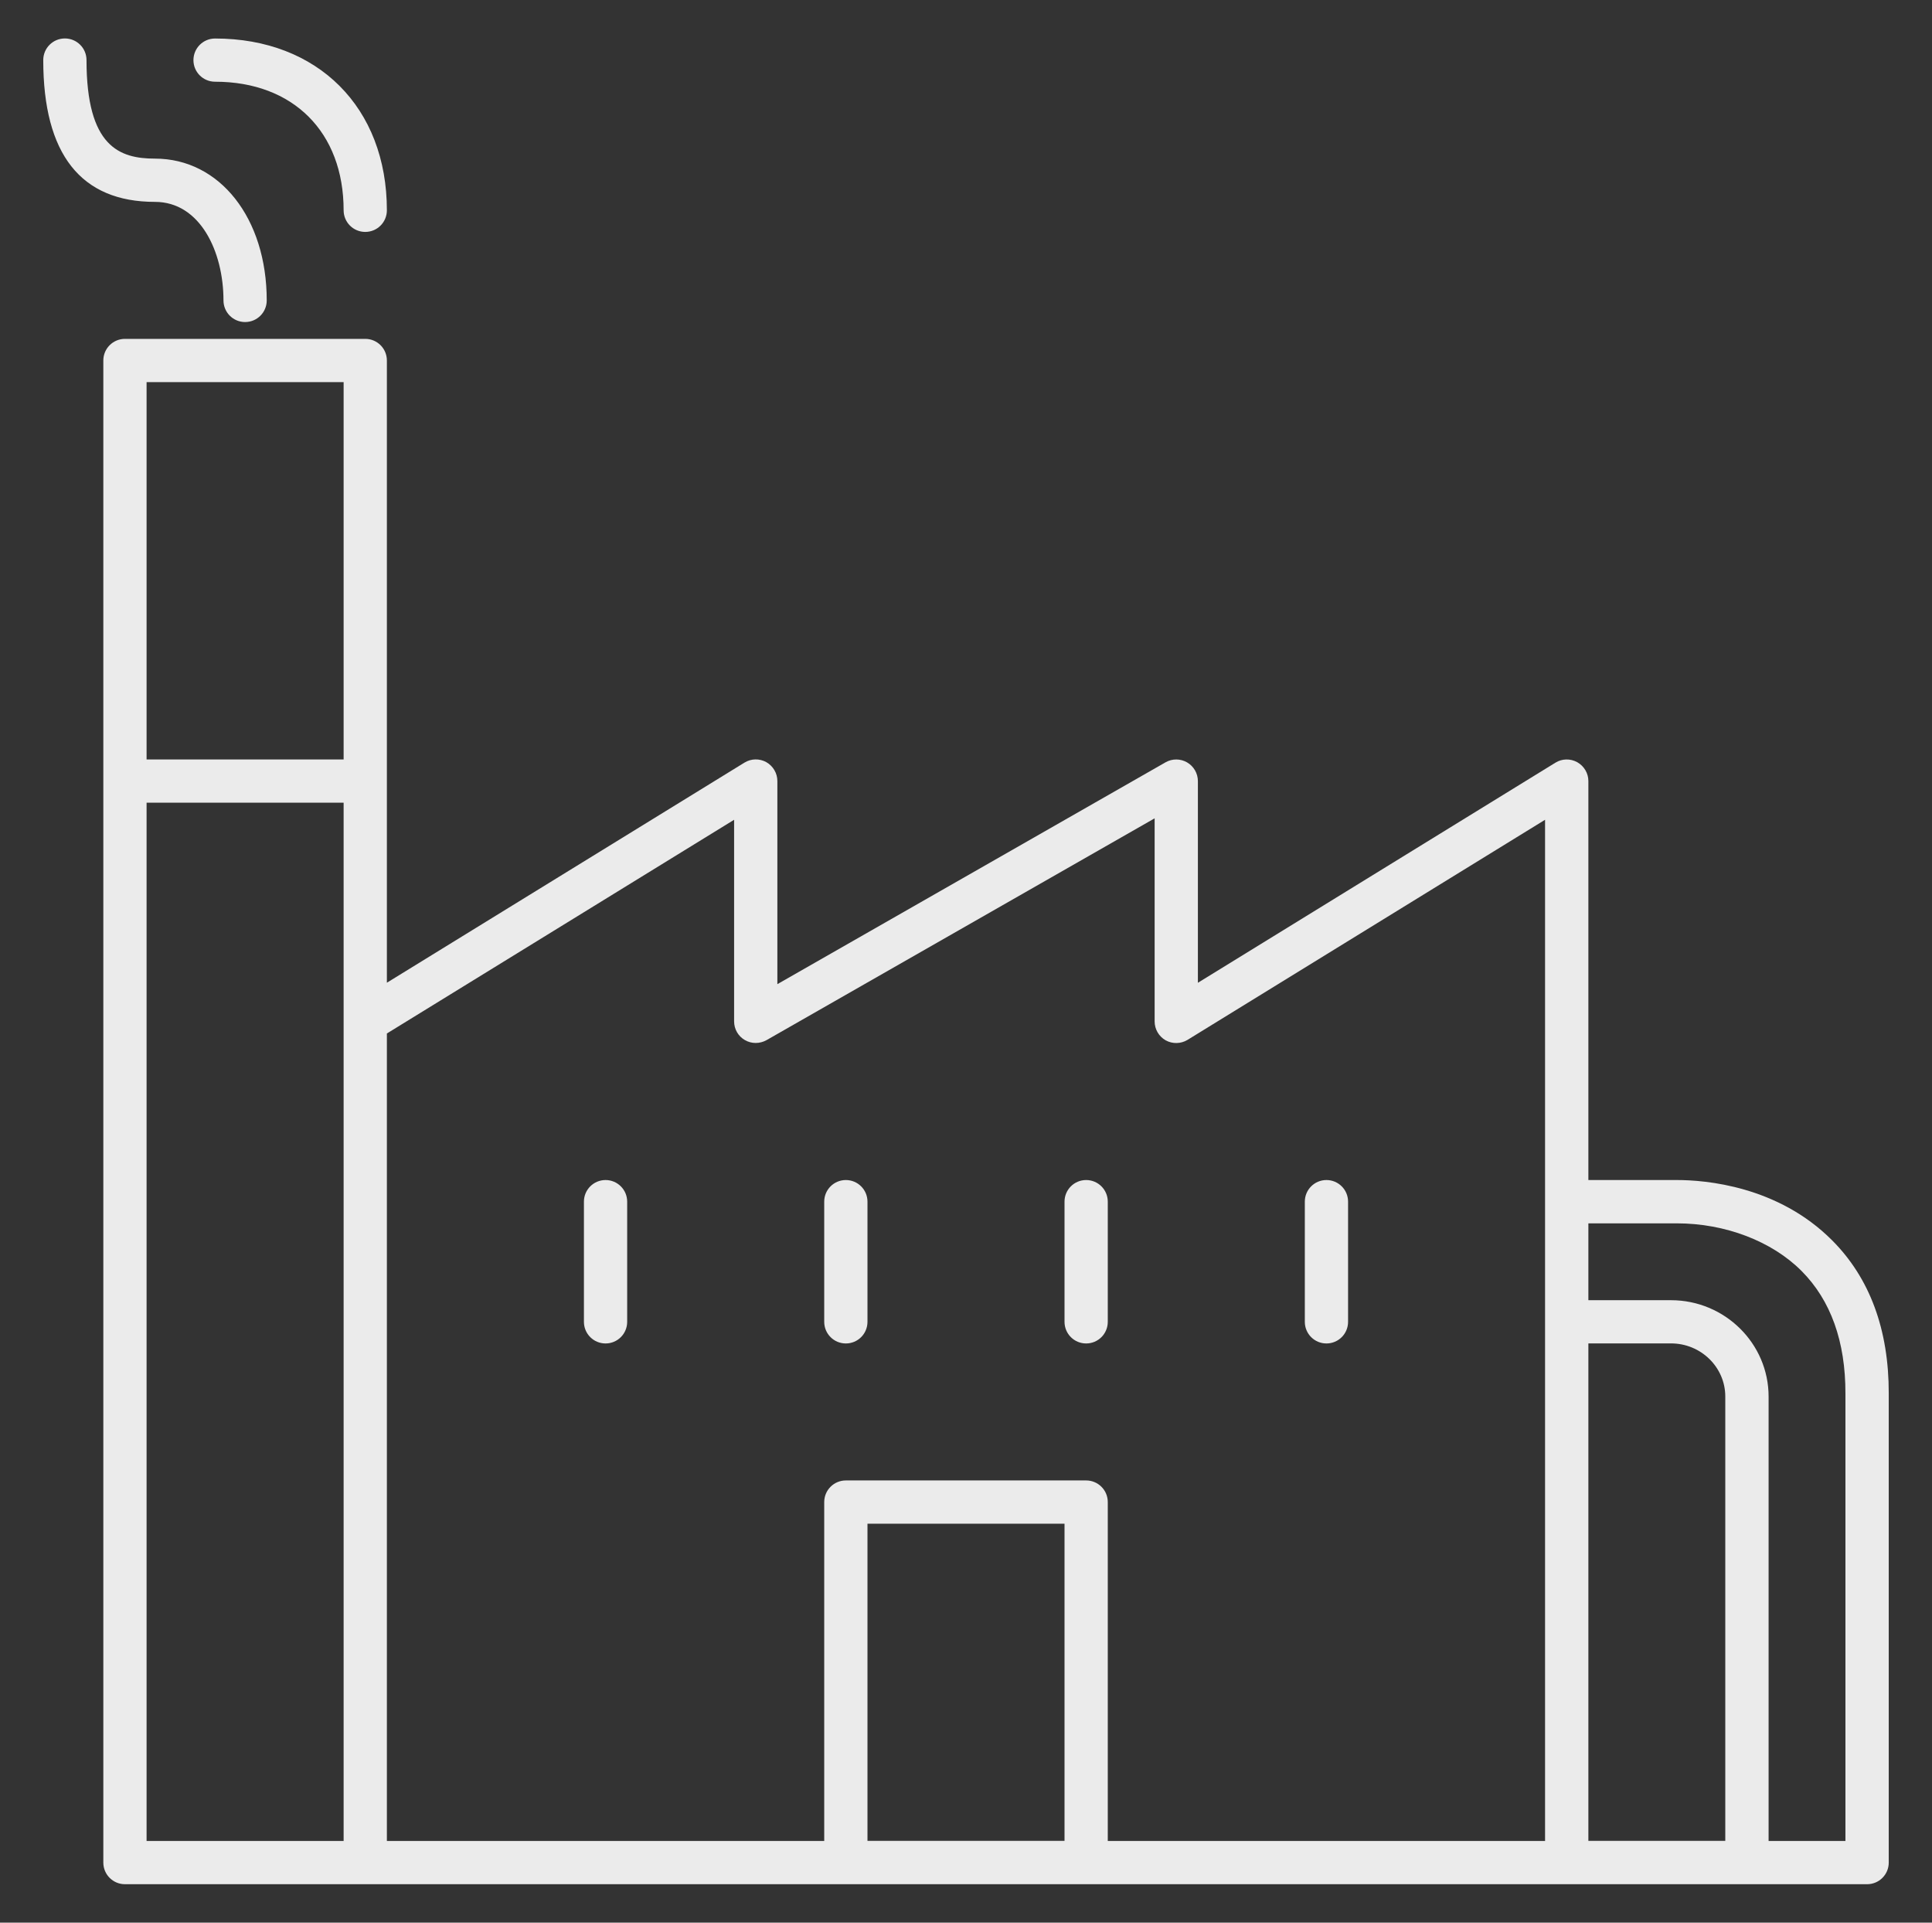 <?xml version="1.0" encoding="UTF-8"?>
<svg xmlns="http://www.w3.org/2000/svg" width="201" height="200" viewBox="0 0 201 200" fill="none">
  <rect x="0" y="0" width="201" height="200" fill="#333333" stroke="none"/>
  <g clip-path="url(#clip0_1645_16952)">
    <path d="M16.125 21C8.412 21 4.5 16.038 4.5 6.25C4.5 5.006 5.506 4 6.75 4C7.994 4 9 5.006 9 6.25C9 15.256 12.425 16.5 16.125 16.5C22.863 16.5 27.75 22.7 27.75 31.25C27.75 32.494 26.744 33.5 25.5 33.5C24.256 33.5 23.25 32.494 23.25 31.25C23.25 26.156 20.806 21 16.125 21ZM22.375 8.5C30.5 8.5 35.75 13.75 35.75 21.875C35.75 23.119 36.756 24.125 38 24.125C39.244 24.125 40.25 23.119 40.25 21.875C40.25 11.188 33.069 4.006 22.375 4.006C21.131 4.006 20.125 5.013 20.125 6.256C20.125 7.5 21.131 8.5 22.375 8.5ZM63 122.75C61.756 122.75 60.75 123.756 60.75 125V137.5C60.75 138.744 61.756 139.75 63 139.75C64.244 139.75 65.25 138.744 65.25 137.5V125C65.25 123.756 64.244 122.75 63 122.75ZM196.5 144.962V193.75C196.5 194.994 195.494 196 194.25 196H13C11.756 196 10.75 194.994 10.75 193.75V37.5C10.75 36.256 11.756 35.25 13 35.25H38C39.244 35.25 40.25 36.256 40.25 37.5V102.225L77.45 79.331C78.144 78.9 79.019 78.888 79.725 79.281C80.438 79.688 80.875 80.438 80.875 81.25V102.375L121.256 79.3C121.956 78.9 122.806 78.906 123.5 79.306C124.194 79.706 124.625 80.45 124.625 81.256V102.231L161.819 79.338C162.506 78.906 163.388 78.894 164.094 79.287C164.806 79.688 165.25 80.438 165.25 81.25V122.75H174.463C177.438 122.75 184.963 123.362 190.606 129.019C194.531 132.95 196.513 138.319 196.5 144.962ZM165.25 135.25H173.844C179.444 135.25 184 139.75 184 145.275V191.5H191.994V144.962C192.006 139.55 190.469 135.256 187.419 132.2C184.331 129.106 179.481 127.256 174.463 127.256H165.25V135.25ZM165.25 139.75V191.494H179.494V145.269C179.494 142.225 176.963 139.744 173.844 139.744H165.25V139.75ZM15.25 39.75V79H35.75V39.75H15.25ZM35.75 191.5V83.5H15.25V191.5H35.75ZM40.25 191.5H85.75V156.25C85.75 155.006 86.756 154 88 154H113C114.244 154 115.25 155.006 115.25 156.25V191.5H160.744V85.275L123.55 108.169C122.863 108.587 121.988 108.612 121.275 108.219C120.569 107.819 120.125 107.069 120.125 106.25V85.125L79.744 108.2C79.044 108.587 78.194 108.594 77.5 108.194C76.8 107.794 76.375 107.05 76.375 106.25V85.275L40.25 107.506V191.5ZM110.75 158.5H90.25V191.494H110.75V158.5ZM88 139.75C89.244 139.75 90.25 138.744 90.25 137.5V125C90.25 123.756 89.244 122.75 88 122.75C86.756 122.75 85.75 123.756 85.75 125V137.5C85.75 138.744 86.756 139.75 88 139.75ZM113 139.75C114.244 139.75 115.25 138.744 115.25 137.5V125C115.25 123.756 114.244 122.75 113 122.75C111.756 122.75 110.75 123.756 110.75 125V137.5C110.75 138.744 111.756 139.75 113 139.75ZM138 139.75C139.244 139.75 140.25 138.744 140.25 137.5V125C140.25 123.756 139.244 122.75 138 122.75C136.756 122.75 135.75 123.756 135.75 125V137.5C135.75 138.744 136.756 139.75 138 139.75Z" fill="#EBEBEB"></path>
  </g>
  <defs>
    <clipPath id="clip0_1645_16952">
      <rect width="200" height="200" fill="white" transform="translate(0.5)"></rect>
    </clipPath>
  </defs>
</svg>
